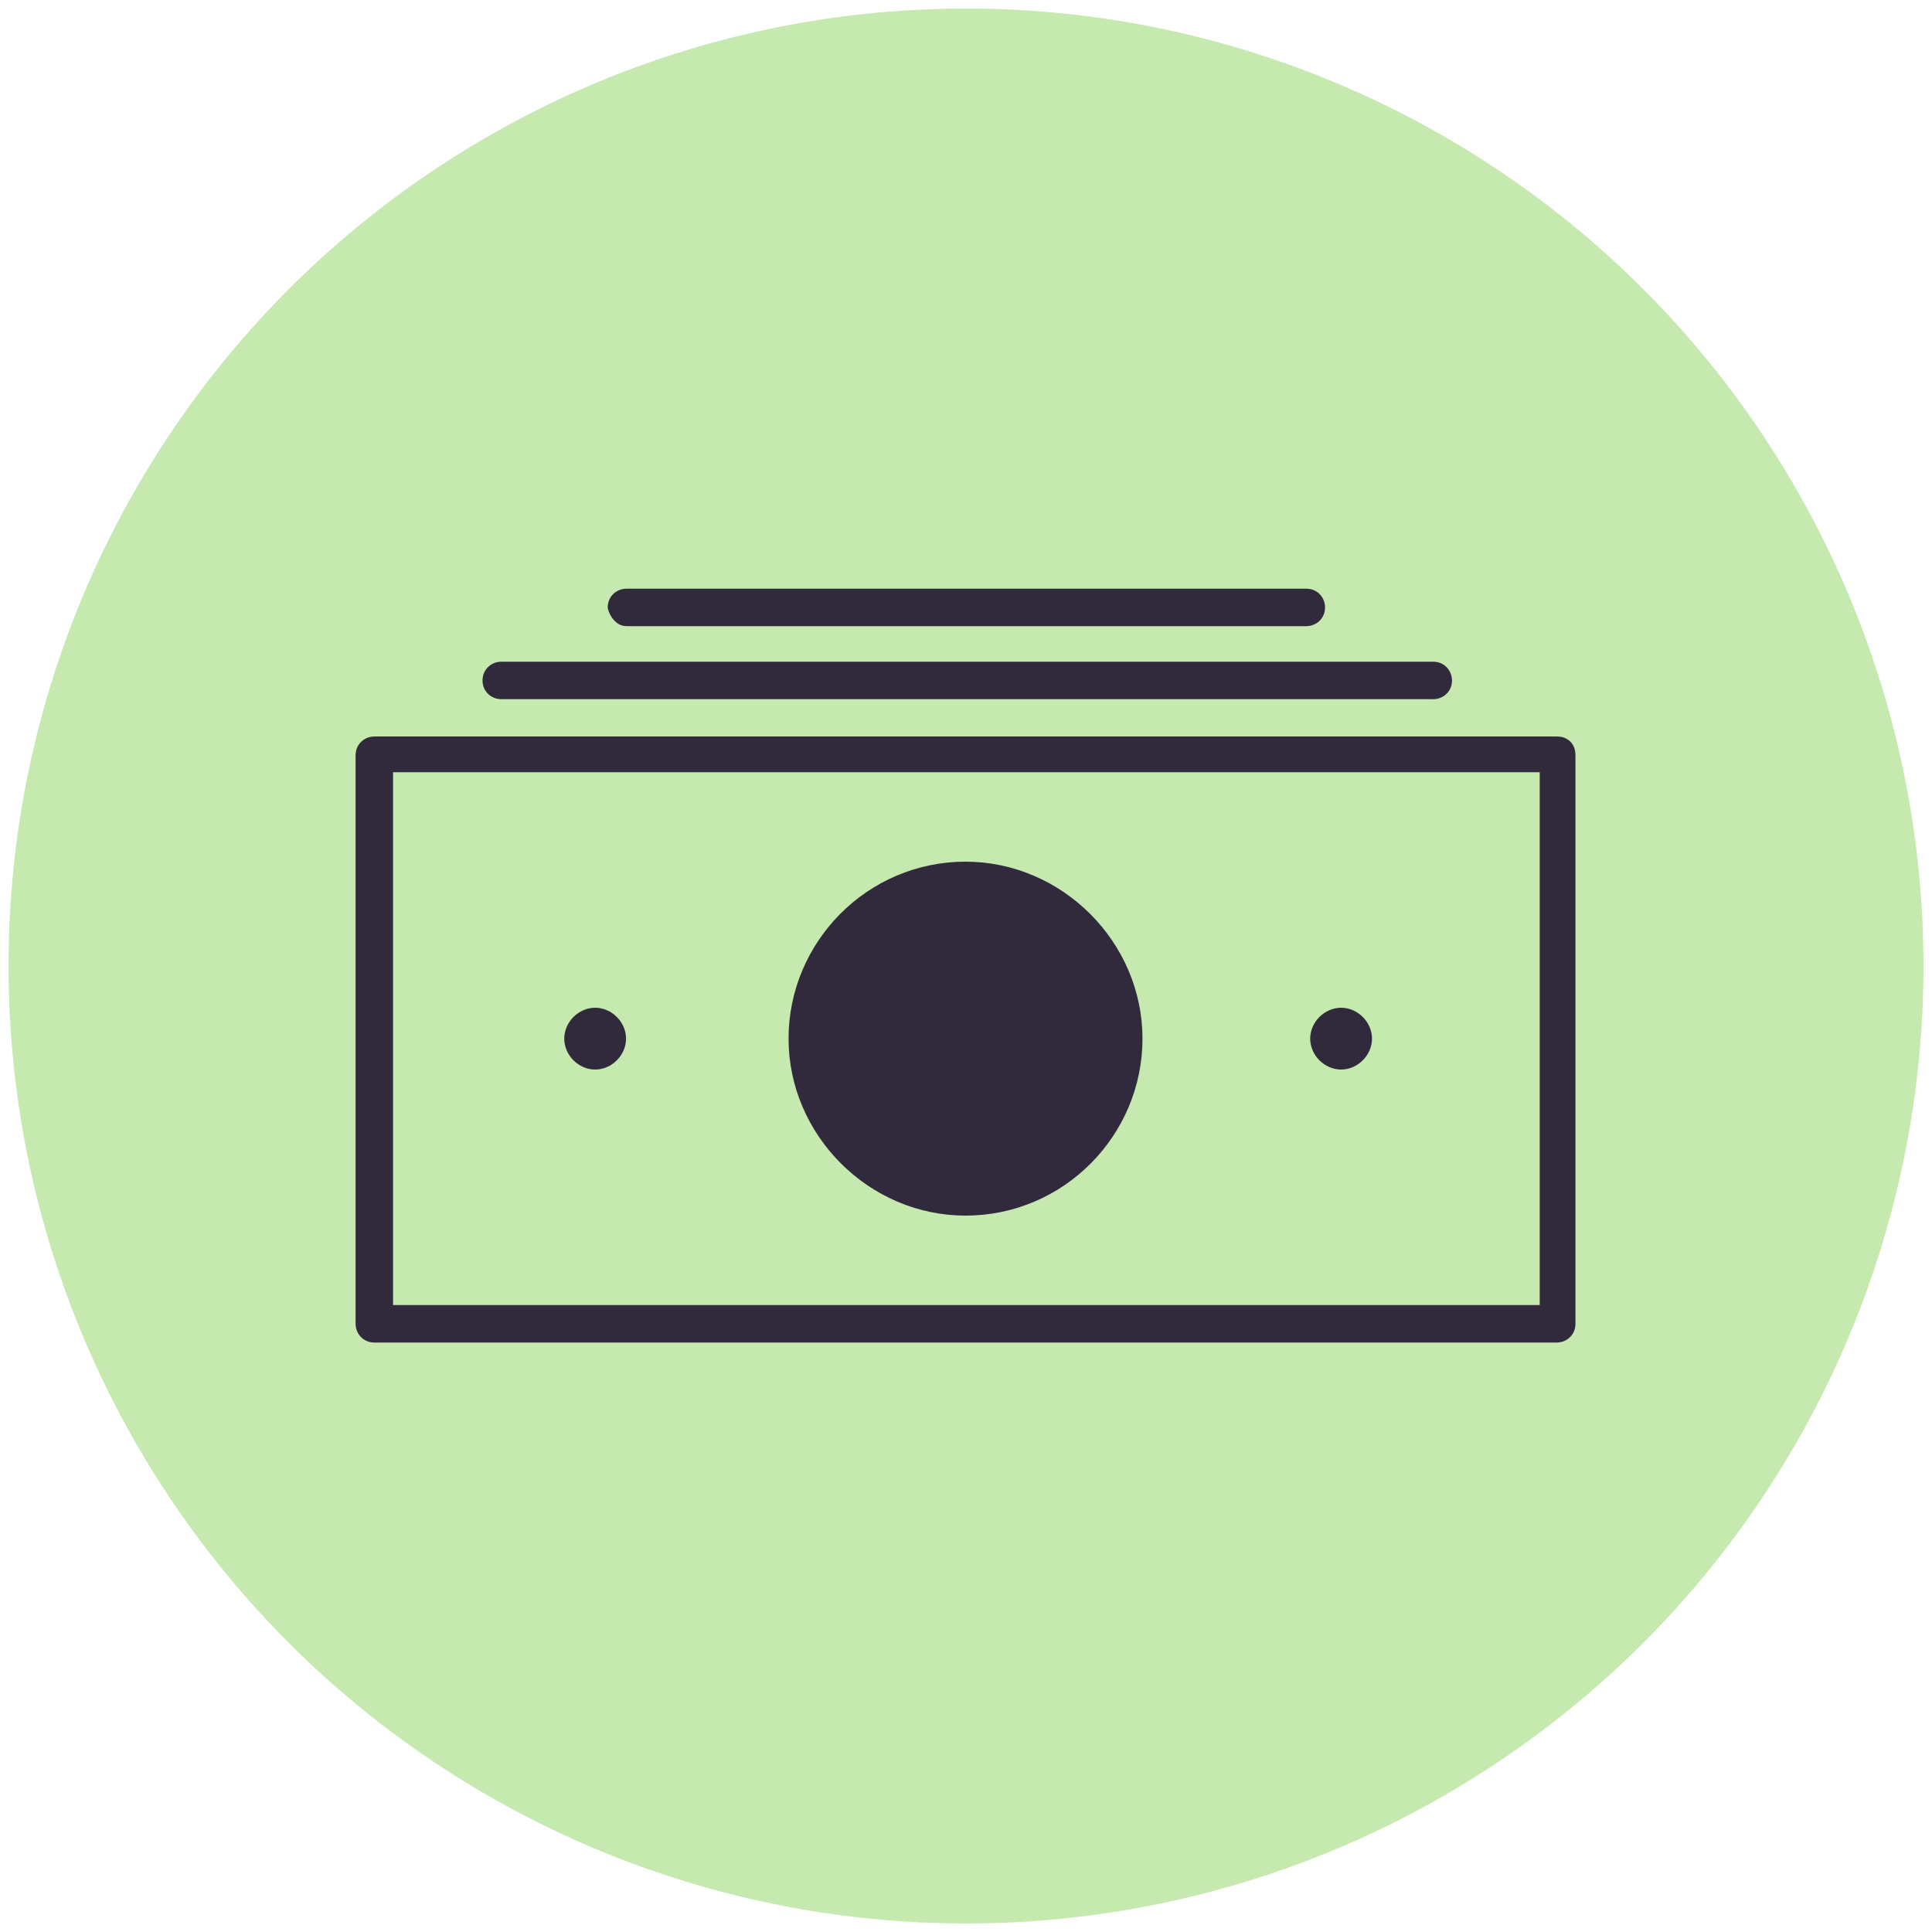 <?xml version="1.0" encoding="UTF-8" standalone="no"?>
<!-- Created with Inkscape (http://www.inkscape.org/) -->

<svg
   xmlns:dc="http://purl.org/dc/elements/1.1/"
   xmlns:cc="http://creativecommons.org/ns#"
   xmlns:rdf="http://www.w3.org/1999/02/22-rdf-syntax-ns#"
   xmlns:svg="http://www.w3.org/2000/svg"
   xmlns="http://www.w3.org/2000/svg"
   xmlns:sodipodi="http://sodipodi.sourceforge.net/DTD/sodipodi-0.dtd"
   xmlns:inkscape="http://www.inkscape.org/namespaces/inkscape"
   width="28.222mm"
   height="28.222mm"
   viewBox="0 0 100 100"
   id="svg5901"
   version="1.1"
   inkscape:version="0.92.3 (2405546, 2018-03-11)"
   sodipodi:docname="ico_pagamento.svg">
  <defs
     id="defs5903" />
  <sodipodi:namedview
     id="base"
     pagecolor="#ffffff"
     bordercolor="#666666"
     borderopacity="1.0"
     inkscape:pageopacity="0.0"
     inkscape:pageshadow="2"
     inkscape:zoom="3.5924882"
     inkscape:cx="81.140881"
     inkscape:cy="65.937877"
     inkscape:document-units="px"
     inkscape:current-layer="g5760"
     showgrid="false"
     fit-margin-top="0"
     fit-margin-left="0"
     fit-margin-right="0"
     fit-margin-bottom="0"
     inkscape:window-width="1834"
     inkscape:window-height="859"
     inkscape:window-x="75"
     inkscape:window-y="34"
     inkscape:window-maximized="0" />
  <g
     inkscape:label="Livello 1"
     inkscape:groupmode="layer"
     id="layer1"
     transform="translate(-269.266,-526.942)">
    <g
       transform="translate(96.718,165.651)"
       id="g5841">
      <g
         id="g5760">
        <ellipse
           style="opacity:1;fill:#c6e9af;fill-opacity:1;fill-rule:nonzero;stroke:none;stroke-width:0.883;stroke-miterlimit:4;stroke-dasharray:none;stroke-opacity:1"
           id="path5701"
           cx="222.548"
           cy="411.291"
           rx="49.559"
           ry="49.559" />
        <g
           transform="matrix(0.9,0,0,0.9,128.833,334.411)"
           id="g911"
           style="fill:#312a3c;fill-opacity:1;stroke:#312a3c;stroke-width:0.555;stroke-miterlimit:4;stroke-dasharray:none;stroke-opacity:1">
          <path
             inkscape:connector-curvature="0"
             class="st2"
             d="m 138.1,72.5 -68,0 c -0.4,0 -0.8,0.3 -0.8,0.8 l 0,32.7 c 0,0.4 0.3,0.8 0.8,0.8 l 68,0 c 0.4,0 0.8,-0.3 0.8,-0.8 l 0,-32.7 c 0,-0.5 -0.3,-0.8 -0.8,-0.8 z m -0.7,32.7 -66.5,0 0,-31.2 66.5,0 0,31.2 z"
             id="path913"
             style="fill:#312a3c;fill-opacity:1;stroke:#312a3c;stroke-width:0.555;stroke-miterlimit:4;stroke-dasharray:none;stroke-opacity:1" />
          <path
             inkscape:connector-curvature="0"
             class="st2"
             d="m 104.1,99.5 c 5.5,0 9.9,-4.5 9.9,-9.9 0,-5.4 -4.5,-9.9 -9.9,-9.9 -5.5,0 -9.9,4.5 -9.9,9.9 0,5.4 4.5,9.9 9.9,9.9 z m 0,-18.3 c 4.6,0 8.4,3.8 8.4,8.4 0,4.6 -3.8,8.4 -8.4,8.4 -4.6,0 -8.4,-3.8 -8.4,-8.4 0,-4.7 3.8,-8.4 8.4,-8.4 z"
             id="path915"
             style="fill:#312a3c;fill-opacity:1;stroke:#312a3c;stroke-width:0.555;stroke-miterlimit:4;stroke-dasharray:none;stroke-opacity:1" />
          <path
             inkscape:connector-curvature="0"
             class="st2"
             d="m 82.8,91.1 c 0.8,0 1.5,-0.7 1.5,-1.5 0,-0.8 -0.7,-1.5 -1.5,-1.5 -0.8,0 -1.5,0.7 -1.5,1.5 0,0.8 0.7,1.5 1.5,1.5 z"
             id="path917"
             style="fill:#312a3c;fill-opacity:1;stroke:#312a3c;stroke-width:0.555;stroke-miterlimit:4;stroke-dasharray:none;stroke-opacity:1" />
          <path
             inkscape:connector-curvature="0"
             class="st2"
             d="m 125.7,91.1 c 0.8,0 1.5,-0.7 1.5,-1.5 0,-0.8 -0.7,-1.5 -1.5,-1.5 -0.8,0 -1.5,0.7 -1.5,1.5 0,0.8 0.7,1.5 1.5,1.5 z"
             id="path919"
             style="fill:#312a3c;fill-opacity:1;stroke:#312a3c;stroke-width:0.555;stroke-miterlimit:4;stroke-dasharray:none;stroke-opacity:1" />
          <path
             inkscape:connector-curvature="0"
             class="st2"
             d="m 77.4,69.8 53.6,0 c 0.4,0 0.8,-0.3 0.8,-0.8 0,-0.4 -0.3,-0.8 -0.8,-0.8 l -53.6,0 c -0.4,0 -0.8,0.3 -0.8,0.8 0,0.5 0.4,0.8 0.8,0.8 z"
             id="path921"
             style="fill:#312a3c;fill-opacity:1;stroke:#312a3c;stroke-width:0.555;stroke-miterlimit:4;stroke-dasharray:none;stroke-opacity:1" />
          <path
             inkscape:connector-curvature="0"
             class="st2"
             d="m 84.6,65.6 39.1,0 c 0.4,0 0.8,-0.3 0.8,-0.8 0,-0.4 -0.3,-0.8 -0.8,-0.8 l -39.1,0 c -0.4,0 -0.8,0.3 -0.8,0.8 0.1,0.4 0.4,0.8 0.8,0.8 z"
             id="path923"
             style="fill:#312a3c;fill-opacity:1;stroke:#312a3c;stroke-width:0.555;stroke-miterlimit:4;stroke-dasharray:none;stroke-opacity:1" />
        </g>
        <ellipse
           style="color:#000000;clip-rule:nonzero;display:inline;overflow:visible;visibility:visible;opacity:1;isolation:auto;mix-blend-mode:normal;color-interpolation:sRGB;color-interpolation-filters:linearRGB;solid-color:#000000;solid-opacity:1;fill:#312a3c;fill-opacity:1;fill-rule:nonzero;stroke:none;stroke-width:3.972;stroke-linecap:round;stroke-linejoin:round;stroke-miterlimit:4;stroke-dasharray:none;stroke-dashoffset:0;stroke-opacity:1;paint-order:markers stroke fill;color-rendering:auto;image-rendering:auto;shape-rendering:auto;text-rendering:auto;enable-background:accumulate"
           id="path825"
           cx="222.522"
           cy="414.971"
           rx="8.481"
           ry="7.959" />
      </g>
    </g>
  </g>
</svg>
